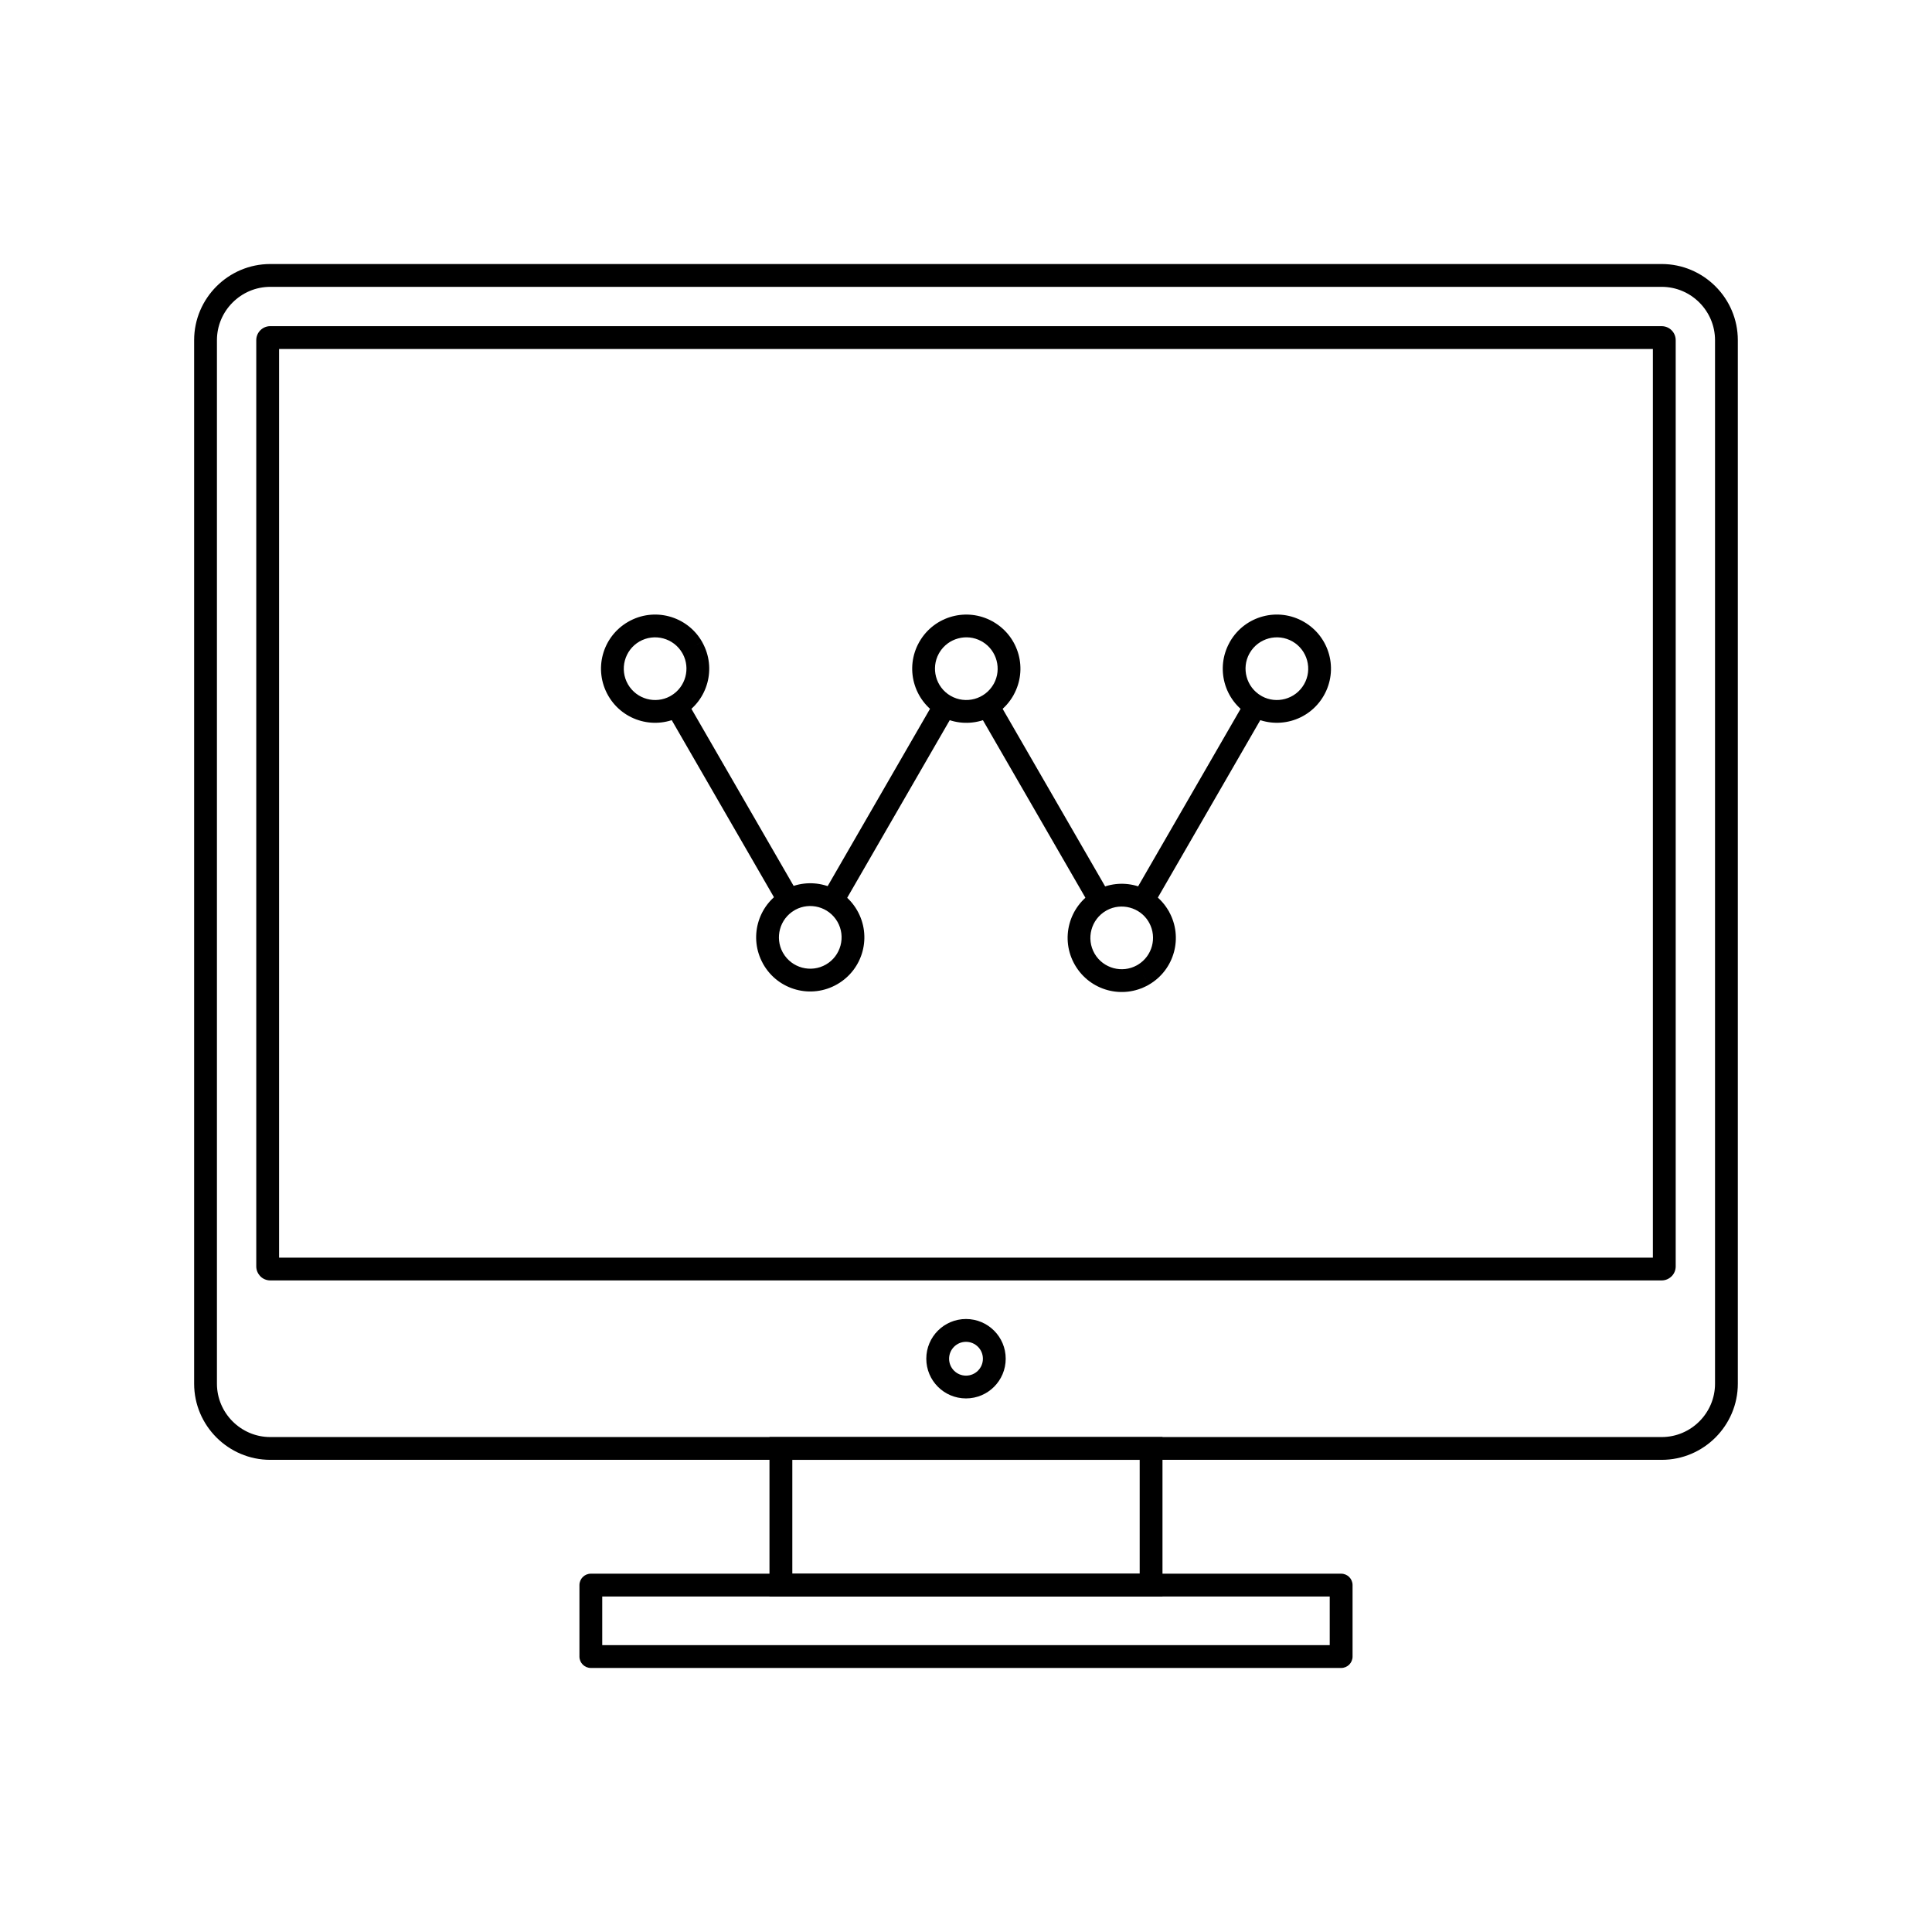<?xml version="1.0" encoding="UTF-8"?>
<!-- Uploaded to: ICON Repo, www.svgrepo.com, Generator: ICON Repo Mixer Tools -->
<svg fill="#000000" width="800px" height="800px" version="1.1" viewBox="144 144 512 512" xmlns="http://www.w3.org/2000/svg">
 <g>
  <path d="m371.14 385.24c1.98 3.434 2.387 7.34 1.438 10.883-0.949 3.539-3.254 6.719-6.691 8.703-3.43 1.98-7.336 2.387-10.871 1.438-3.543-0.949-6.727-3.25-8.703-6.68l2.609-1.512-2.617 1.512c-0.055-0.094-0.102-0.188-0.145-0.285-1.848-3.363-2.207-7.156-1.285-10.598 0.949-3.543 3.25-6.727 6.68-8.703l1.512 2.609-1.512-2.617c0.094-0.055 0.188-0.102 0.285-0.145 3.363-1.848 7.156-2.207 10.598-1.285 3.543 0.949 6.727 3.25 8.703 6.68zm-4.394 9.324c0.551-2.055 0.32-4.32-0.824-6.301-1.148-1.984-2.992-3.32-5.043-3.871-1.988-0.531-4.168-0.336-6.098 0.703-0.066 0.043-0.133 0.086-0.203 0.129l-0.004-0.008c-1.984 1.148-3.316 2.988-3.867 5.043-0.531 1.988-0.336 4.168 0.703 6.098 0.043 0.066 0.086 0.133 0.129 0.203l-0.008 0.004c1.148 1.984 2.988 3.316 5.043 3.867 2.062 0.551 4.328 0.32 6.312-0.824 1.977-1.141 3.305-2.984 3.859-5.043z"/>
  <path d="m330.18 314.32c1.848 3.363 2.207 7.156 1.285 10.598-0.949 3.543-3.25 6.727-6.68 8.703l-1.512-2.609 1.512 2.617c-0.094 0.055-0.188 0.102-0.285 0.145-3.363 1.848-7.156 2.207-10.598 1.285-3.543-0.949-6.727-3.25-8.703-6.68-1.98-3.434-2.387-7.34-1.438-10.883 0.949-3.539 3.254-6.719 6.691-8.703 3.43-1.98 7.332-2.387 10.871-1.438 3.543 0.949 6.727 3.25 8.703 6.68l-2.609 1.512 2.617-1.512c0.055 0.094 0.102 0.188 0.145 0.285zm-4.547 9.039c0.531-1.988 0.336-4.168-0.703-6.098-0.043-0.066-0.086-0.133-0.129-0.203l0.008-0.004c-1.148-1.984-2.988-3.316-5.043-3.867-2.062-0.551-4.328-0.32-6.312 0.824-1.977 1.141-3.305 2.984-3.859 5.043-0.551 2.055-0.32 4.32 0.824 6.301 1.148 1.984 2.992 3.32 5.043 3.871 1.988 0.531 4.168 0.336 6.098-0.703 0.066-0.043 0.133-0.086 0.203-0.129l0.004 0.008c1.984-1.148 3.316-2.988 3.867-5.043z"/>
  <path d="m326.35 330.32c-0.828-1.441-2.668-1.938-4.109-1.109-1.441 0.828-1.938 2.668-1.109 4.109l29.137 50.469c0.828 1.441 2.668 1.938 4.109 1.109s1.938-2.668 1.109-4.109z"/>
  <path d="m475.07 317.26c-1.043 1.93-1.238 4.109-0.703 6.098 0.551 2.051 1.883 3.894 3.867 5.043l0.004-0.008c0.07 0.039 0.137 0.082 0.203 0.129 1.93 1.043 4.109 1.238 6.098 0.703 2.055-0.551 3.898-1.883 5.043-3.871 1.145-1.98 1.375-4.242 0.824-6.301-0.551-2.059-1.883-3.902-3.859-5.043-1.984-1.145-4.25-1.375-6.312-0.824-2.051 0.551-3.894 1.883-5.043 3.867l0.008 0.004c-0.039 0.07-0.082 0.137-0.129 0.203zm-6.539 7.656c-0.922-3.441-0.562-7.234 1.285-10.598 0.043-0.098 0.09-0.191 0.145-0.285l2.617 1.512-2.609-1.512c1.98-3.43 5.16-5.731 8.703-6.68 3.535-0.949 7.438-0.543 10.871 1.438 3.438 1.984 5.742 5.168 6.691 8.703 0.949 3.539 0.543 7.449-1.438 10.883-1.98 3.43-5.16 5.731-8.703 6.68-3.441 0.922-7.234 0.562-10.598-1.285-0.098-0.043-0.191-0.09-0.285-0.145l1.512-2.617-1.512 2.609c-3.43-1.98-5.731-5.16-6.68-8.703z"/>
  <path d="m478.87 333.32c0.828-1.441 0.332-3.281-1.109-4.109-1.441-0.828-3.281-0.332-4.109 1.109l-29.137 50.469c-0.828 1.441-0.332 3.281 1.109 4.109s3.281 0.332 4.109-1.109z"/>
  <path d="m392.8 317.21c-1.07 1.945-1.273 4.144-0.738 6.148 0.551 2.059 1.883 3.902 3.859 5.043 1.984 1.145 4.25 1.375 6.312 0.824 2.051-0.551 3.894-1.883 5.043-3.867l-0.008-0.004c0.039-0.07 0.082-0.137 0.129-0.203 1.043-1.93 1.238-4.109 0.703-6.098-0.531-1.984-1.789-3.773-3.652-4.922-0.148-0.07-0.289-0.152-0.422-0.242-1.93-1.043-4.109-1.238-6.098-0.703-2 0.535-3.797 1.812-4.949 3.711-0.055 0.109-0.113 0.211-0.18 0.312zm-6.57 7.707c-0.93-3.469-0.559-7.289 1.32-10.668 0.035-0.07 0.07-0.141 0.113-0.211l0.008 0.004v-0.004l2.527 1.465 0.082 0.047-2.609-1.512c1.98-3.43 5.16-5.731 8.703-6.68 3.441-0.922 7.234-0.562 10.598 1.285 0.098 0.043 0.191 0.09 0.285 0.145l-0.008 0.012c3.434 1.984 5.738 5.164 6.688 8.703 0.922 3.441 0.562 7.234-1.285 10.598-0.043 0.098-0.09 0.191-0.145 0.285l-2.617-1.512 2.609 1.512c-1.98 3.43-5.16 5.731-8.703 6.68-3.535 0.949-7.438 0.543-10.871-1.438-3.438-1.984-5.742-5.168-6.691-8.703z"/>
  <path d="m396.57 333.33c0.836-1.441 0.344-3.285-1.098-4.121-1.441-0.836-3.285-0.344-4.121 1.098l-29.137 50.469c-0.836 1.441-0.344 3.285 1.098 4.121 1.441 0.836 3.285 0.344 4.121-1.098z"/>
  <path d="m453.78 385.54 0.008 0.012 0.023 0.047 0.008 0.02 0.02 0.043c1.848 3.363 2.207 7.156 1.285 10.598-0.949 3.543-3.25 6.727-6.68 8.703l-1.512-2.609 0.121 0.211 1.391 2.398h-0.004l0.004 0.008c-0.055 0.031-0.105 0.059-0.16 0.086l-0.023 0.012-0.027 0.012c-3.383 1.879-7.203 2.25-10.672 1.32-3.539-0.949-6.719-3.254-8.703-6.691-1.98-3.43-2.387-7.332-1.438-10.871 0.949-3.543 3.25-6.727 6.68-8.703l1.512 2.609-1.512-2.617c0.094-0.055 0.188-0.102 0.285-0.145 3.363-1.848 7.156-2.207 10.598-1.285 3.535 0.949 6.715 3.25 8.703 6.688l0.012-0.008c0.031 0.055 0.059 0.105 0.086 0.16zm-5.195 3.066c-0.027-0.043-0.059-0.086-0.086-0.129l-0.008-0.012-0.031-0.051-0.008-0.012c-0.031-0.051-0.059-0.105-0.086-0.16l0.004-0.004c-1.148-1.895-2.949-3.172-4.953-3.707-1.988-0.531-4.168-0.336-6.098 0.703-0.066 0.043-0.133 0.086-0.203 0.129l-0.004-0.008c-1.984 1.148-3.316 2.988-3.867 5.043-0.551 2.062-0.32 4.328 0.824 6.312 1.141 1.977 2.984 3.305 5.043 3.859 2.004 0.535 4.203 0.332 6.148-0.738l0.152-0.094c0.051-0.027 0.102-0.055 0.152-0.082 1.902-1.152 3.18-2.953 3.715-4.953 0.531-1.988 0.336-4.164-0.703-6.098z"/>
  <path d="m408.9 330.45c-0.836-1.441-2.68-1.934-4.121-1.098-1.441 0.836-1.934 2.68-1.098 4.121l29.137 50.469c0.836 1.441 2.68 1.934 4.121 1.098 1.441-0.836 1.934-2.68 1.098-4.121z"/>
  <path d="m215.62 213.97h368.75c5.551 0 10.594 2.269 14.25 5.922 3.656 3.656 5.922 8.699 5.922 14.25v276.56c0 5.551-2.269 10.594-5.922 14.25-3.656 3.656-8.699 5.922-14.25 5.922h-368.75c-5.551 0-10.594-2.269-14.25-5.922-3.656-3.656-5.922-8.699-5.922-14.25v-276.56c0-5.551 2.269-10.594 5.922-14.25 3.656-3.656 8.699-5.922 14.25-5.922zm368.75 6.047h-368.75c-3.883 0-7.414 1.59-9.977 4.152s-4.152 6.094-4.152 9.977v276.56c0 3.883 1.59 7.414 4.152 9.977s6.094 4.152 9.977 4.152h368.75c3.883 0 7.414-1.59 9.977-4.152s4.152-6.094 4.152-9.977v-276.56c0-3.883-1.59-7.414-4.152-9.977s-6.094-4.152-9.977-4.152z"/>
  <path d="m215.62 230.44h368.75c1.023 0 1.953 0.418 2.621 1.086 0.672 0.672 1.086 1.598 1.086 2.621v245.47c0 1.023-0.418 1.949-1.086 2.621h-0.012c-0.672 0.672-1.594 1.086-2.609 1.086h-368.75c-1.023 0-1.953-0.418-2.621-1.086l0.008-0.008c-0.676-0.676-1.094-1.602-1.094-2.617v-245.47c0-1.023 0.418-1.953 1.086-2.621 0.672-0.672 1.598-1.086 2.621-1.086zm366.41 6.047h-364.07v240.8h364.07z"/>
  <path d="m400 493.55c2.906 0 5.539 1.18 7.441 3.082 1.906 1.906 3.082 4.535 3.082 7.441s-1.18 5.539-3.082 7.441c-1.906 1.906-4.535 3.082-7.441 3.082s-5.539-1.18-7.441-3.082c-1.906-1.906-3.082-4.535-3.082-7.441s1.18-5.539 3.082-7.441c1.906-1.906 4.535-3.082 7.441-3.082zm3.168 7.359c-0.812-0.809-1.93-1.312-3.168-1.312s-2.359 0.5-3.168 1.312c-0.812 0.812-1.312 1.93-1.312 3.168s0.5 2.359 1.312 3.168c0.812 0.812 1.93 1.312 3.168 1.312s2.359-0.5 3.168-1.312c0.812-0.812 1.312-1.93 1.312-3.168s-0.5-2.359-1.312-3.168z"/>
  <path d="m350.95 524.83h101.12v42.258h-104.15v-42.258zm95.078 6.047h-92.055v30.164h92.055z"/>
  <path d="m303.6 579.98h192.79v-12.891h-192.79zm195.82 6.047h-198.84c-1.668 0-3.023-1.352-3.023-3.023v-18.938c0-1.668 1.352-3.023 3.023-3.023h198.84c1.668 0 3.023 1.352 3.023 3.023v18.938c0 1.668-1.352 3.023-3.023 3.023z"/>
 </g>
</svg>